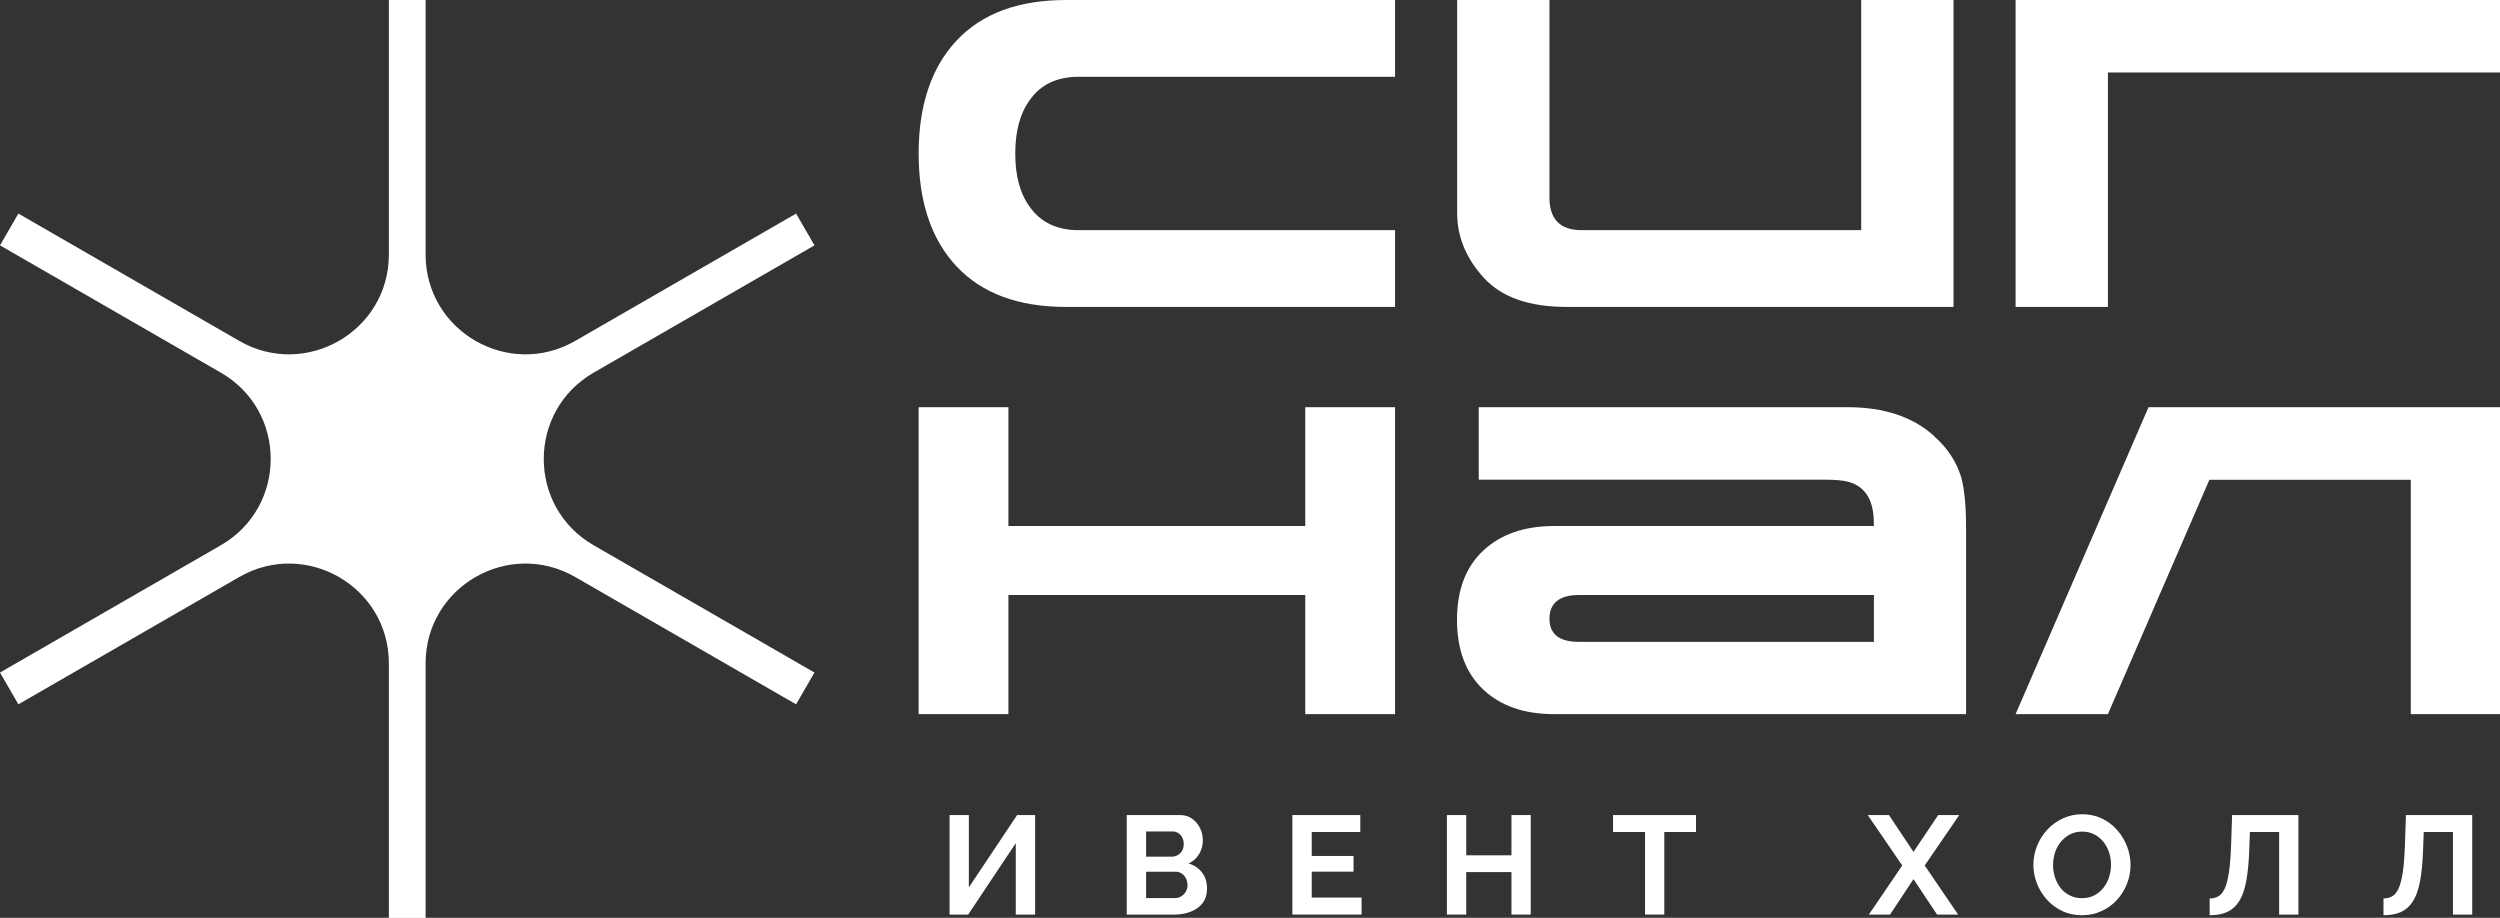 <?xml version="1.0" encoding="UTF-8"?> <svg xmlns="http://www.w3.org/2000/svg" width="286" height="105" viewBox="0 0 286 105" fill="none"><rect x="0" y="0" width="286" height="105" fill="#333333" stroke="none"/><g clip-path="url(#clip0_2067_619)"><path d="M93.175 28.07L91.073 24.434L65.809 38.996C58.202 43.38 48.689 37.9 48.689 29.124V0H44.486V29.124C44.486 37.9 34.972 43.38 27.365 38.996L2.102 24.434L0 28.07L25.264 42.632C32.871 47.016 32.871 57.984 25.264 62.376L0 76.938L2.102 80.575L27.365 66.013C34.972 61.629 44.486 67.109 44.486 75.885V105.008H48.689V75.885C48.689 67.109 58.202 61.629 65.809 66.013L91.073 80.575L93.175 76.938L67.911 62.376C60.304 57.993 60.304 47.024 67.911 42.632L93.175 28.07Z" fill="white"></path><path d="M159.594 0V8.785H123.37C120.92 8.785 119.065 9.668 117.814 11.435C116.699 12.956 116.146 15.004 116.146 17.569C116.146 20.135 116.699 22.174 117.814 23.678C119.073 25.445 120.92 26.329 123.37 26.329H159.594V35.113H121.983C116.504 35.113 112.326 33.567 109.432 30.475C106.539 27.382 105.093 23.083 105.093 17.569C105.093 12.056 106.539 7.731 109.432 4.639C112.326 1.546 116.512 0 121.983 0L159.594 0Z" fill="white"></path><path d="M179.233 35.113C174.928 35.113 171.762 34 169.737 31.766C167.712 29.54 166.699 27.076 166.699 24.383V0H177.259V22.599C177.259 25.088 178.484 26.329 180.935 26.329H212.921V0H223.481V35.113H179.233Z" fill="white"></path><path d="M241.145 35.113H230.585V0H286.354V8.292H241.145V35.113Z" fill="white"></path><path d="M149.323 60.176H115.363V46.583H105.093V81.696H115.363V68.069H149.323V81.696H159.594V46.583H149.323V60.176Z" fill="white"></path><path d="M221.259 49.879C218.834 47.679 215.524 46.583 211.346 46.583H169.166V54.875H208.75C209.967 54.875 210.869 54.96 211.465 55.121C213.396 55.657 214.366 57.228 214.366 59.837V60.176H177.803C174.407 60.176 171.702 61.111 169.693 62.98C167.685 64.849 166.681 67.491 166.681 70.907C166.681 74.322 167.677 76.973 169.659 78.859C171.642 80.753 174.356 81.696 177.794 81.696H224.918V60.304C224.918 57.857 224.73 55.954 224.364 54.603C223.811 52.794 222.773 51.222 221.242 49.888L221.259 49.879ZM214.375 73.43H180.628C178.381 73.43 177.258 72.546 177.258 70.779C177.258 69.012 178.381 68.069 180.628 68.069H214.375V73.43Z" fill="white"></path><path d="M286.354 46.583H247.11H245.791L241.987 55.368L230.585 81.696H241.145L252.751 54.892H256.929H275.794V55.368V81.696H286.354V46.583Z" fill="white"></path><path d="M108.632 104.627V93.242H110.836V101.517L116.359 93.242H118.418V104.627H116.205V96.454L110.76 104.627H108.641H108.632Z" fill="white"></path><path d="M138.082 101.704C138.082 102.333 137.912 102.868 137.589 103.301C137.257 103.735 136.806 104.066 136.244 104.287C135.683 104.508 135.07 104.627 134.406 104.627H128.901V93.242H135.002C135.538 93.242 135.997 93.387 136.389 93.667C136.78 93.947 137.078 94.313 137.291 94.754C137.504 95.196 137.606 95.663 137.606 96.139C137.606 96.683 137.47 97.201 137.189 97.686C136.908 98.17 136.5 98.535 135.972 98.781C136.627 98.977 137.138 99.325 137.521 99.826C137.904 100.328 138.091 100.956 138.091 101.704H138.082ZM131.113 95.128V98H134.066C134.313 98 134.534 97.94 134.738 97.821C134.942 97.703 135.104 97.541 135.232 97.329C135.351 97.116 135.419 96.861 135.419 96.573C135.419 96.284 135.359 96.02 135.249 95.808C135.138 95.596 134.985 95.434 134.798 95.307C134.61 95.188 134.398 95.12 134.16 95.12H131.105L131.113 95.128ZM135.853 101.271C135.853 100.982 135.793 100.727 135.674 100.489C135.555 100.26 135.402 100.073 135.198 99.937C134.993 99.801 134.772 99.725 134.517 99.725H131.113V102.741H134.406C134.67 102.741 134.917 102.673 135.138 102.537C135.359 102.401 135.529 102.222 135.657 102.001C135.785 101.78 135.853 101.534 135.853 101.262V101.271Z" fill="white"></path><path d="M155.764 102.69V104.627H147.85V93.242H155.619V95.179H150.062V97.923H154.845V99.716H150.062V102.681H155.764V102.69Z" fill="white"></path><path d="M175.115 93.242V104.627H172.911V99.767H167.737V104.627H165.525V93.242H167.737V97.847H172.911V93.242H175.115Z" fill="white"></path><path d="M194.029 95.179H190.396V104.627H188.192V95.179H184.533V93.242H194.021V95.179H194.029Z" fill="white"></path><path d="M216.095 93.242L218.903 97.456L221.728 93.242H224.136L220.187 99.011L224.008 104.627H221.6L218.903 100.574L216.222 104.627H213.797L217.618 99.011L213.669 93.242H216.095Z" fill="white"></path><path d="M238.175 104.703C237.341 104.703 236.584 104.541 235.912 104.219C235.239 103.896 234.652 103.462 234.159 102.91C233.665 102.358 233.282 101.738 233.019 101.05C232.755 100.361 232.619 99.656 232.619 98.926C232.619 98.195 232.763 97.439 233.044 96.751C233.325 96.062 233.716 95.451 234.218 94.907C234.712 94.363 235.308 93.939 235.997 93.624C236.678 93.31 237.426 93.148 238.226 93.148C239.026 93.148 239.8 93.318 240.481 93.65C241.162 93.981 241.74 94.423 242.225 94.984C242.71 95.536 243.076 96.156 243.34 96.844C243.604 97.532 243.732 98.237 243.732 98.96C243.732 99.682 243.595 100.429 243.323 101.118C243.051 101.806 242.668 102.426 242.166 102.961C241.672 103.505 241.077 103.93 240.396 104.236C239.715 104.55 238.975 104.703 238.175 104.703ZM234.865 98.934C234.865 99.427 234.942 99.903 235.086 100.361C235.239 100.82 235.452 101.228 235.733 101.585C236.014 101.942 236.363 102.23 236.78 102.434C237.188 102.647 237.656 102.749 238.184 102.749C238.711 102.749 239.205 102.638 239.613 102.417C240.022 102.197 240.362 101.908 240.651 101.542C240.932 101.177 241.145 100.769 241.289 100.31C241.426 99.852 241.502 99.393 241.502 98.934C241.502 98.441 241.426 97.966 241.281 97.515C241.128 97.065 240.915 96.657 240.626 96.3C240.336 95.944 239.988 95.655 239.579 95.451C239.171 95.238 238.703 95.136 238.184 95.136C237.665 95.136 237.188 95.247 236.78 95.468C236.371 95.689 236.022 95.978 235.733 96.334C235.452 96.691 235.231 97.099 235.086 97.549C234.942 98.008 234.874 98.467 234.874 98.934H234.865Z" fill="white"></path><path d="M260.733 104.627V95.179H257.389L257.321 97.099C257.269 98.603 257.15 99.852 256.963 100.837C256.776 101.823 256.495 102.588 256.129 103.148C255.763 103.701 255.304 104.1 254.759 104.346C254.215 104.584 253.551 104.703 252.785 104.703V102.783C253.168 102.783 253.508 102.698 253.798 102.528C254.087 102.358 254.334 102.044 254.53 101.602C254.725 101.16 254.887 100.515 255.006 99.691C255.125 98.866 255.202 97.805 255.244 96.496L255.355 93.242H262.937V104.627H260.733Z" fill="white"></path><path d="M280.618 104.627V95.179H277.274L277.206 97.099C277.155 98.603 277.036 99.852 276.849 100.837C276.662 101.823 276.381 102.588 276.015 103.148C275.649 103.701 275.19 104.1 274.645 104.346C274.1 104.584 273.437 104.703 272.671 104.703V102.783C273.054 102.783 273.394 102.698 273.683 102.528C273.973 102.358 274.22 102.044 274.415 101.602C274.611 101.16 274.773 100.515 274.892 99.691C275.011 98.866 275.088 97.805 275.13 96.496L275.241 93.242H282.822V104.627H280.618Z" fill="white"></path></g><defs><clipPath id="clip0_2067_619"><rect width="286" height="105" fill="white"></rect></clipPath></defs></svg> 